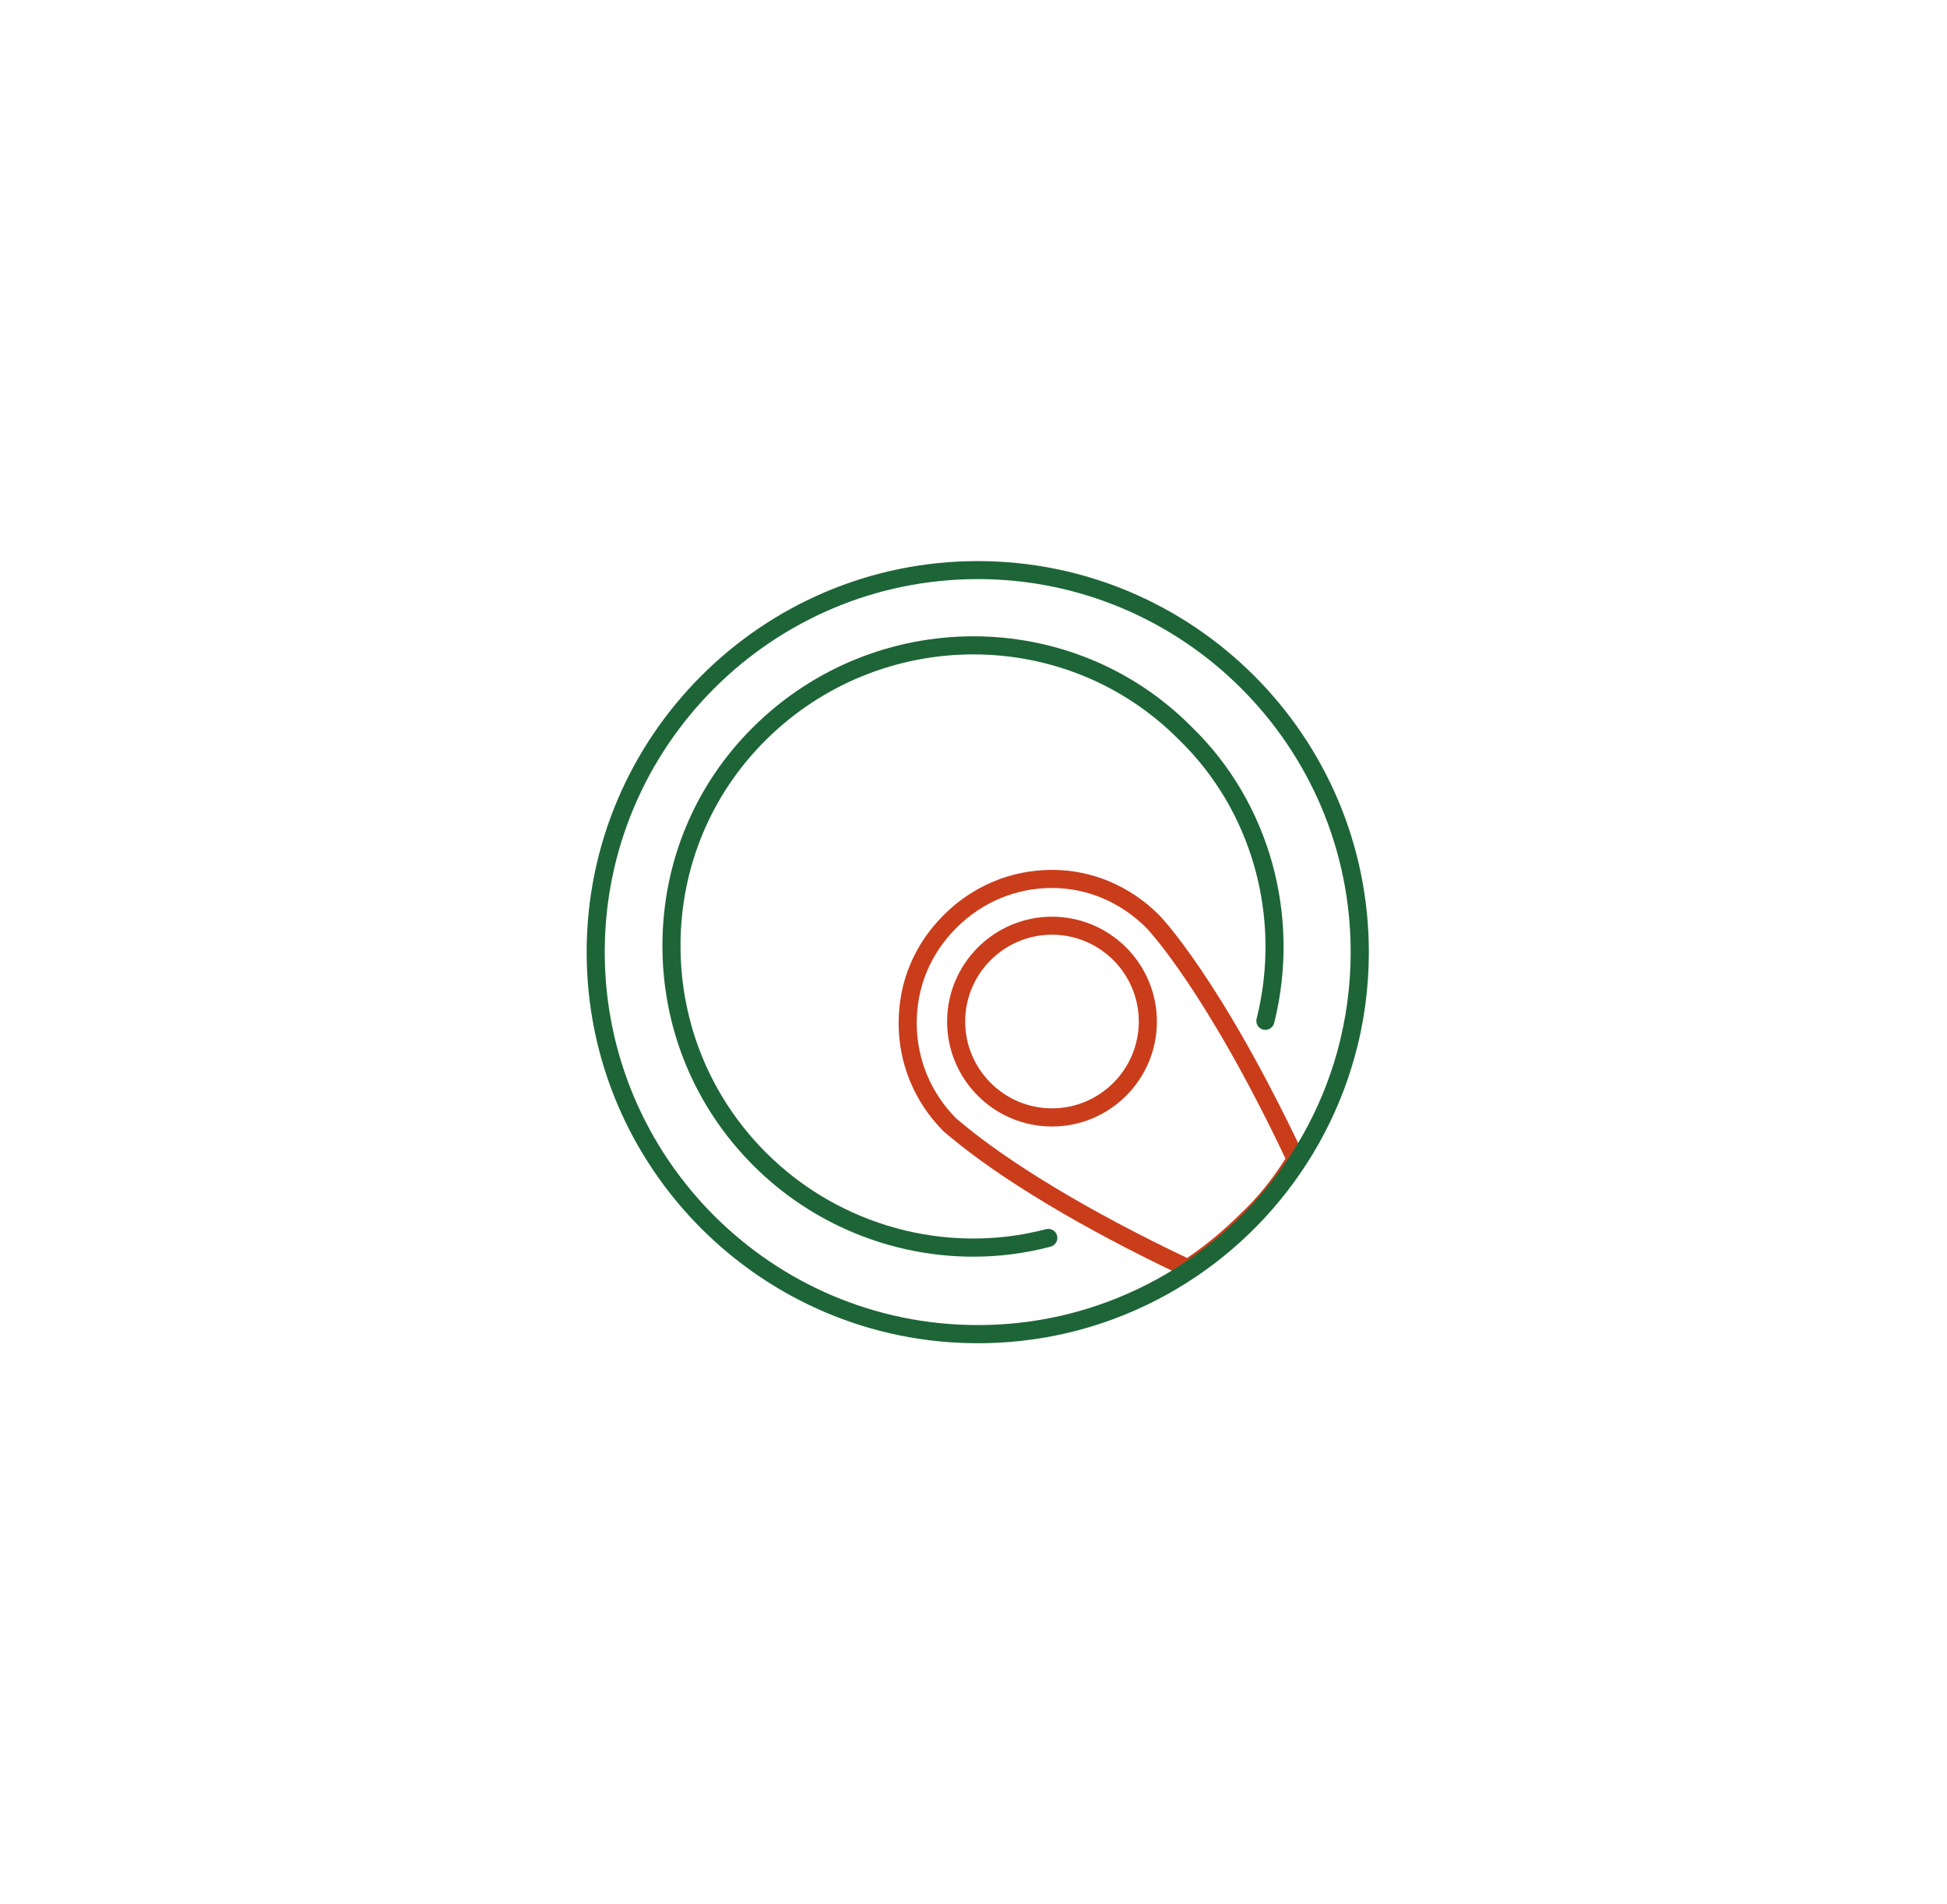 <svg width="229" height="224" viewBox="0 0 229 224" fill="none" xmlns="http://www.w3.org/2000/svg" xmlns:xlink="http://www.w3.org/1999/xlink">
	<desc>
			Created with Pixso.
	</desc>
	<mask id="mask267_1688" mask-type="alpha" maskUnits="userSpaceOnUse" x="0" y="0" width="229" height="224">
		<rect width="229" height="224" fill="#C4C4C4"/>
	</mask>
	<g mask="url(#mask267_1688)">
		<path d="M139.718 150.258C139.558 150.258 139.409 150.227 139.26 150.148C127.401 144.555 117.51 138.609 111.384 133.418C111.288 133.34 111.225 133.277 111.182 133.246C111.118 133.203 111.054 133.16 111.001 133.098C107.576 129.672 105.694 125.148 105.694 120.363C105.694 115.5 107.523 111.098 111.001 107.629C114.415 104.203 118.946 102.32 123.732 102.32C128.433 102.32 132.9 104.203 136.325 107.629C136.399 107.703 143.451 114.883 153.364 135.895C153.513 136.215 153.491 136.598 153.311 136.906C151.545 139.789 149.62 142.191 147.439 144.246C145.195 146.492 142.728 148.5 140.292 150.086C140.111 150.191 139.92 150.258 139.718 150.258ZM112.448 131.543C112.543 131.617 112.639 131.703 112.756 131.801C118.648 136.789 128.167 142.523 139.622 147.969C141.781 146.523 143.951 144.715 145.951 142.727C147.875 140.918 149.609 138.789 151.194 136.277C141.675 116.234 134.889 109.203 134.815 109.129C131.794 106.117 127.859 104.449 123.732 104.449C119.51 104.449 115.521 106.109 112.5 109.129C109.438 112.191 107.821 116.074 107.821 120.363C107.832 124.566 109.47 128.531 112.448 131.543Z" fill-rule="evenodd" fill="#CA3D1B"/>
		<path d="M114.479 147.82C104.928 147.82 95.536 144.043 88.602 137.094C81.689 130.18 77.892 120.969 77.913 111.16C77.934 101.426 81.731 92.309 88.602 85.512C102.96 71.285 126.104 71.297 140.175 85.519C149.3 94.359 153.023 107.711 149.864 120.34C149.843 120.414 149.822 120.488 149.779 120.551C149.513 121.074 148.875 121.297 148.354 121.031C147.886 120.797 147.663 120.266 147.812 119.785C150.769 107.902 147.269 95.352 138.686 87.031C125.423 73.625 103.63 73.625 90.102 87.019C83.635 93.426 80.061 102 80.04 111.16C80.019 120.395 83.592 129.074 90.102 135.586C98.716 144.203 111.331 147.648 123.03 144.586C123.594 144.434 124.179 144.777 124.328 145.34C124.477 145.902 124.136 146.488 123.572 146.637C120.583 147.434 117.521 147.82 114.479 147.82Z" fill-rule="evenodd" fill="#1D6537"/>
		<path d="M115 158C89.634 158 69 137.363 69 112C69 86.637 89.634 66 115 66C140.367 66 161 86.637 161 112C161 116.203 160.436 120.371 159.309 124.383C155.353 138.562 144.738 150.074 130.922 155.172C125.827 157.055 120.467 158 115 158ZM115 68.117C90.814 68.117 71.127 87.797 71.127 111.988C71.127 136.18 90.804 155.863 115 155.863C120.222 155.863 125.327 154.957 130.177 153.16C143.366 148.297 153.48 137.32 157.256 123.797C158.32 119.969 158.862 116 158.862 111.988C158.862 87.797 139.186 68.117 115 68.117Z" fill-rule="evenodd" fill="#1D6537"/>
		<path d="M123.732 132.508C116.925 132.508 111.395 126.977 111.395 120.168C111.395 113.359 116.936 107.828 123.732 107.828C130.528 107.828 136.07 113.359 136.07 120.168C136.07 126.977 130.539 132.508 123.732 132.508ZM123.732 109.945C118.105 109.945 113.521 114.531 113.521 120.156C113.521 125.785 118.106 130.371 123.732 130.371C129.358 130.371 133.942 125.785 133.942 120.156C133.942 114.531 129.369 109.945 123.732 109.945Z" fill-rule="evenodd" fill="#CA3D1B"/>
	</g>
	<defs/>
</svg>
